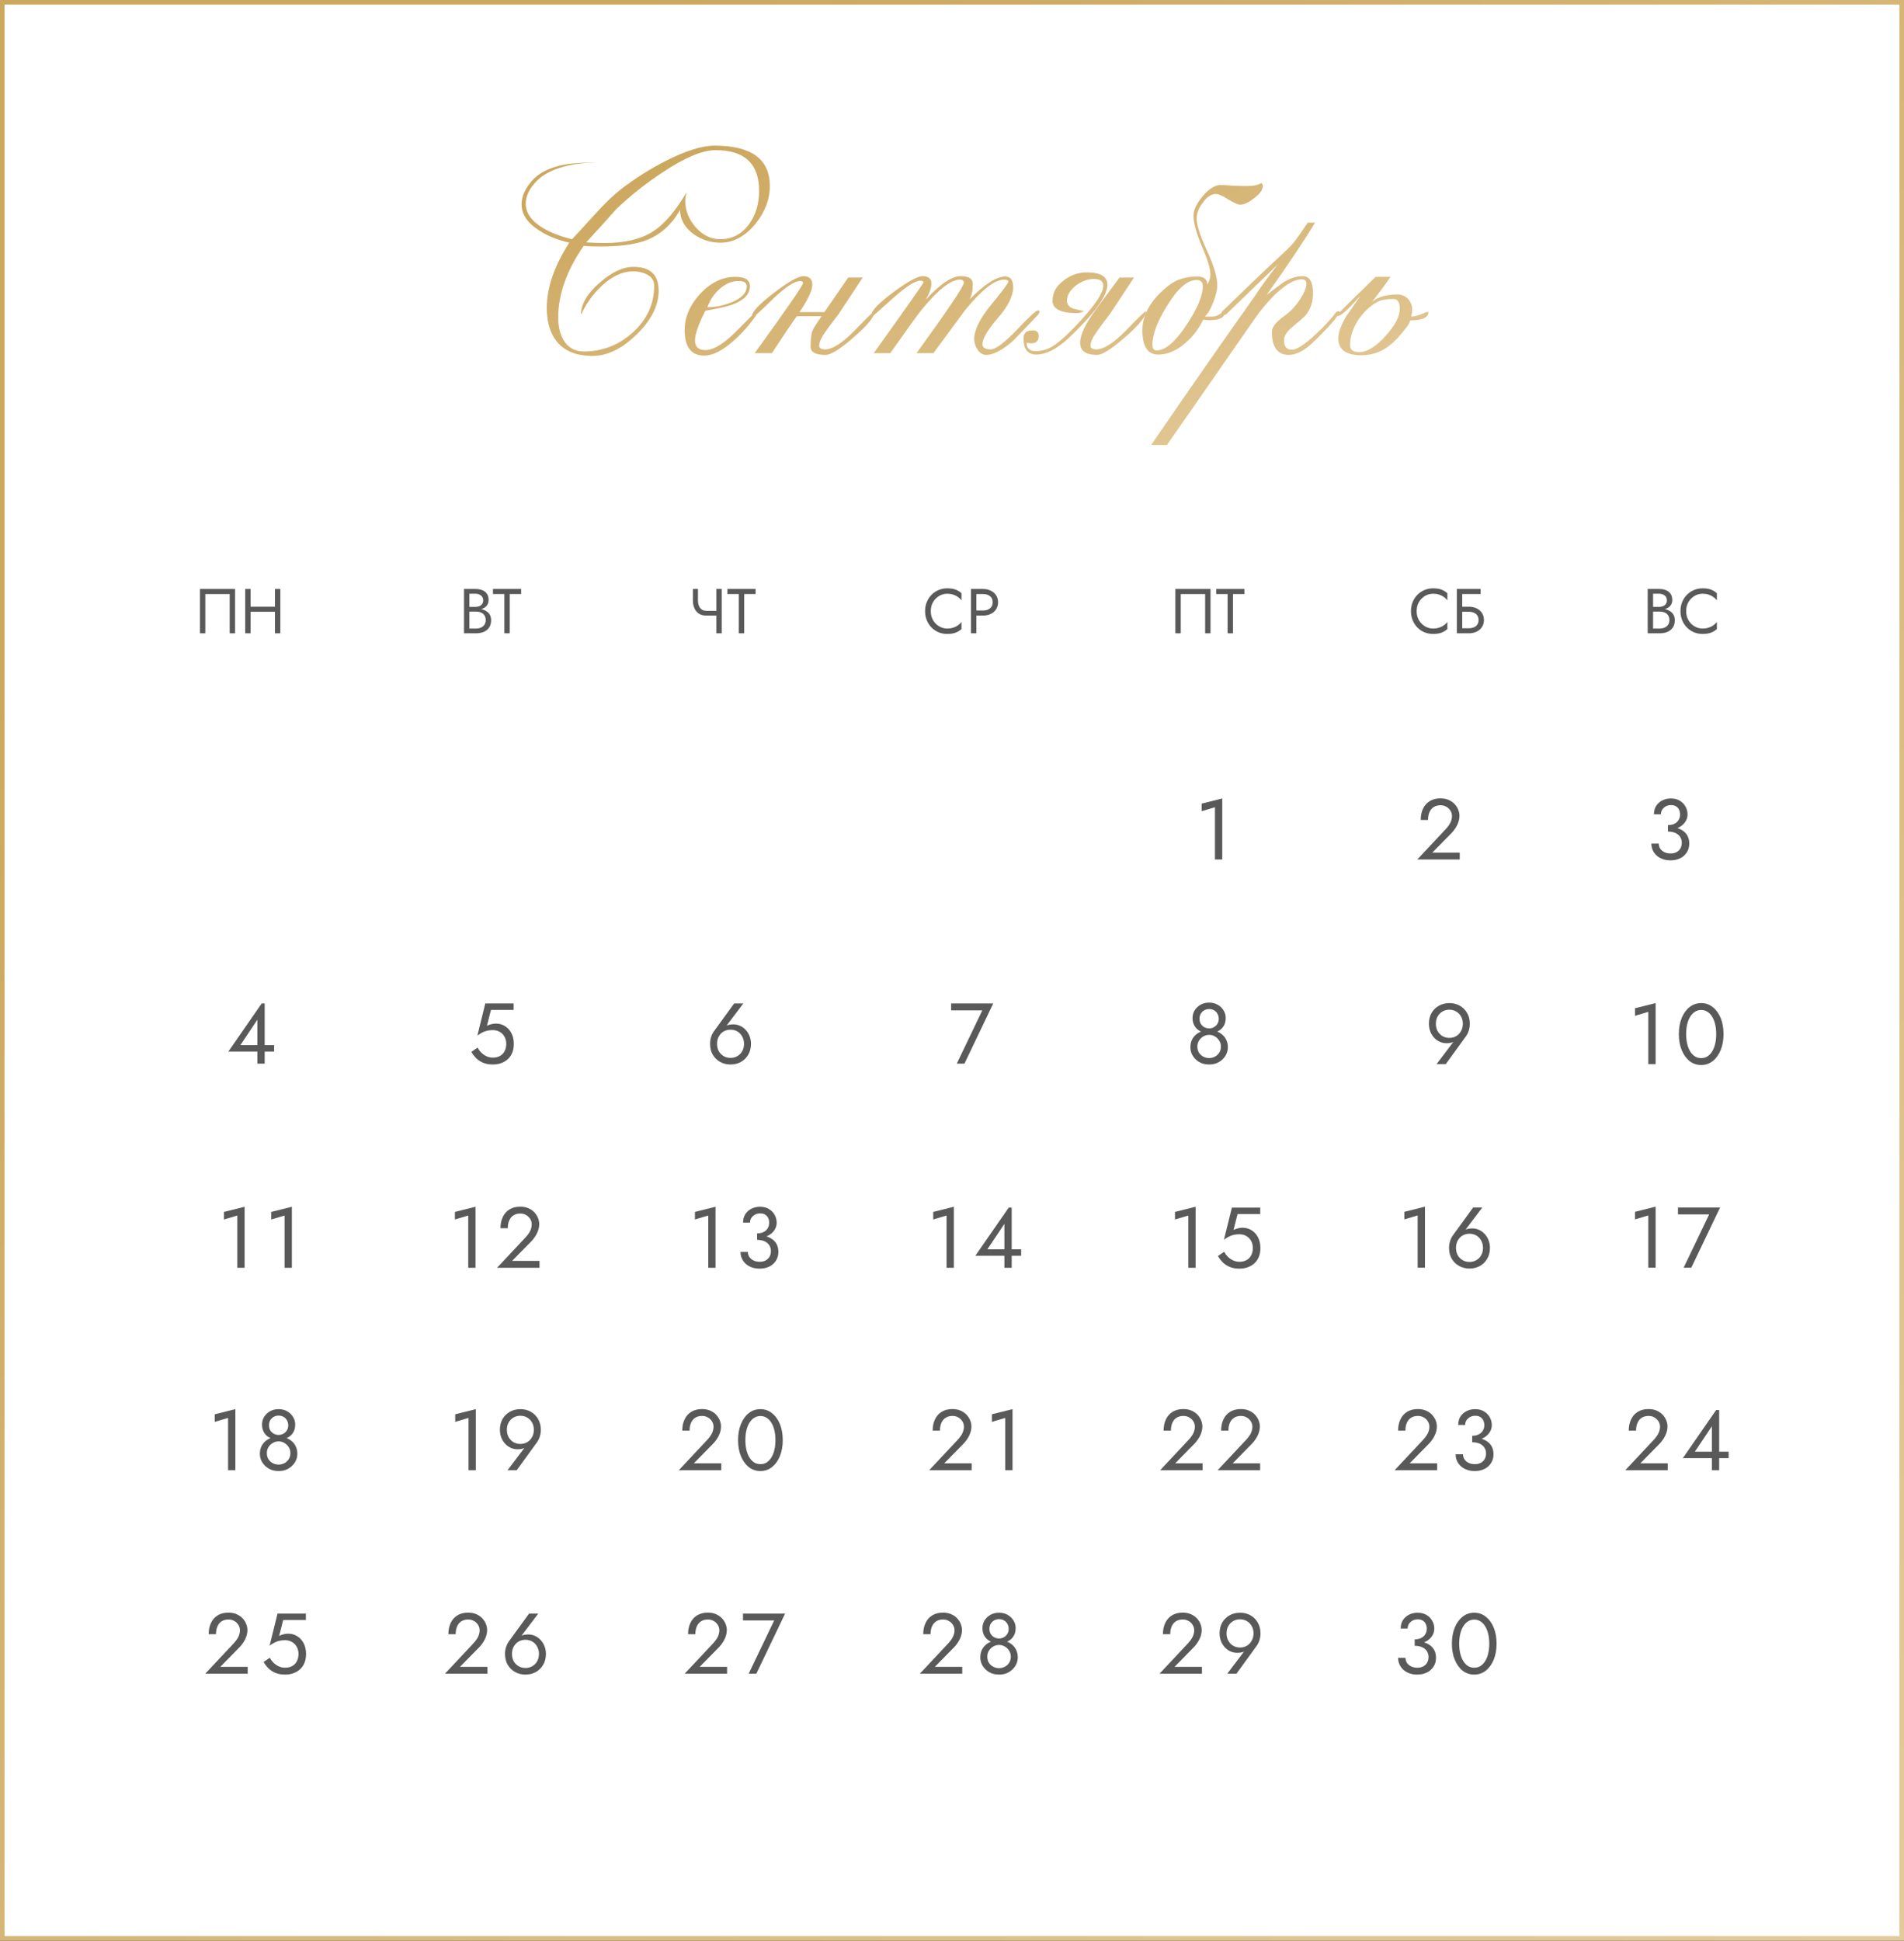 <?xml version="1.0" encoding="UTF-8"?> <svg xmlns="http://www.w3.org/2000/svg" width="421" height="429" viewBox="0 0 421 429" fill="none"><rect x="0" y="0" width="421" height="429" fill="#333333" stroke="none"/> <rect x="0.5" y="0.5" width="420" height="428" fill="white"></rect> <path d="M170.217 41.13C170.217 44.081 169.148 46.88 167.011 49.527C164.721 52.275 162.151 53.649 159.301 53.649C157.113 53.649 155.128 53.013 153.347 51.74C151.362 50.265 150.37 48.483 150.37 46.397C148.538 49.654 146.044 51.893 142.889 53.114C140.446 54.031 137.087 54.489 132.812 54.489C131.184 54.489 129.937 54.438 129.072 54.336C125.306 59.781 123.423 65.074 123.423 70.214C123.423 72.198 123.83 73.878 124.645 75.252C125.662 76.88 127.138 77.695 129.072 77.695C133.194 77.695 136.807 76.295 139.912 73.496C143.067 70.646 144.645 67.186 144.645 63.114C144.645 62.046 144.11 61.232 143.041 60.672C142.176 60.214 141.159 59.985 139.988 59.985C137.647 59.985 135.332 61.053 133.041 63.191C131.108 65.023 129.581 67.16 128.461 69.603C128.461 67.262 129.81 64.921 132.507 62.58C135.204 60.188 137.723 58.992 140.064 58.992C143.779 58.992 145.637 60.748 145.637 64.26C145.637 67.567 144.008 70.799 140.751 73.954C137.545 77.109 134.288 78.687 130.98 78.687C127.673 78.687 125.153 77.746 123.423 75.863C121.744 73.98 120.904 71.384 120.904 68.076C120.904 63.598 122.558 58.789 125.866 53.649C123.22 53.038 120.98 52.122 119.148 50.901C116.604 49.272 115.332 47.364 115.332 45.176C115.332 43.496 116.044 41.817 117.469 40.137C119.047 38.255 121.489 37.008 124.797 36.397C126.782 36.041 129.632 35.863 133.347 35.863C125.713 35.863 120.599 37.491 118.003 40.748C116.833 42.173 116.248 43.598 116.248 45.023C116.248 47.059 117.494 48.84 119.988 50.366C121.769 51.435 123.932 52.275 126.477 52.886L126.629 52.733C127.036 52.326 128.741 50.468 131.744 47.16C133.779 44.921 135.611 43.165 137.24 41.893C140.242 39.552 143.525 37.466 147.087 35.634C151.566 33.343 155.204 32.199 158.003 32.199C166.146 32.199 170.217 35.176 170.217 41.13ZM167.851 42.199C167.851 36.193 164.645 33.191 158.232 33.191C155.332 33.191 151.438 34.819 146.553 38.076C142.889 40.468 139.454 43.191 136.248 46.244C134.874 47.822 132.736 50.188 129.835 53.343L129.606 53.572C131.082 53.674 132.456 53.725 133.728 53.725C138.258 53.725 141.871 52.835 144.568 51.053C146.96 49.476 149.377 46.626 151.82 42.504C151.617 43.267 151.515 43.903 151.515 44.412C151.515 46.499 152.278 48.433 153.805 50.214C155.382 51.995 157.189 52.886 159.225 52.886C161.922 52.886 164.085 51.74 165.713 49.45C167.138 47.415 167.851 44.998 167.851 42.199ZM167.417 69.069C167.366 69.272 167.29 69.476 167.188 69.679C165.865 71.664 164.211 73.547 162.226 75.328C159.732 77.516 157.57 78.611 155.738 78.611C152.837 78.611 151.386 76.728 151.386 72.962C151.386 70.112 152.531 67.44 154.821 64.947C157.162 62.453 159.758 61.206 162.608 61.206C164.745 61.206 165.814 61.893 165.814 63.267C165.814 64.998 164.542 66.346 161.997 67.313C160.928 67.72 158.918 68.178 155.967 68.687C154.44 71.69 153.676 73.878 153.676 75.252C153.676 76.677 154.44 77.389 155.967 77.389C157.748 77.389 159.987 76.041 162.684 73.344C165.585 70.443 167.061 68.967 167.112 68.916L167.417 69.069ZM165.127 63.267C165.127 62.504 164.516 62.122 163.295 62.122C161.819 62.122 160.419 62.707 159.096 63.878C157.824 65.048 156.933 66.397 156.425 67.924C158.155 67.924 159.911 67.567 161.692 66.855C163.982 65.939 165.127 64.743 165.127 63.267ZM193.428 68.763C193.428 69.934 191.901 71.842 188.848 74.489C185.845 77.135 183.733 78.458 182.512 78.458C180.324 78.458 179.229 77.847 179.229 76.626C179.229 74.947 179.382 73.751 179.687 73.038C179.891 72.529 180.553 71.486 181.672 69.908H176.176C174.904 71.69 173.072 74.412 170.68 78.076H166.863C173.988 68.254 177.55 63.089 177.55 62.58C177.55 62.275 177.346 62.122 176.939 62.122C175.718 62.122 173.784 63.369 171.138 65.863C168.339 68.611 166.787 70.036 166.481 70.137L166.252 69.908C166.252 68.942 167.855 67.237 171.061 64.794C174.318 62.3 176.507 61.053 177.626 61.053C178.949 61.053 179.611 61.69 179.611 62.962C179.611 64.183 178.67 66.193 176.787 68.992H182.283L187.55 61.359H190.756L185.413 69.45C184.547 70.57 183.708 71.69 182.893 72.809C181.723 74.387 181.138 75.583 181.138 76.397C181.138 76.957 181.57 77.237 182.435 77.237C184.064 77.237 186.252 75.837 189 73.038C191.748 70.188 193.224 68.763 193.428 68.763ZM229.831 68.992C229.831 69.196 229.627 69.501 229.22 69.908C226.065 73.216 224.385 74.972 224.182 75.176C221.739 77.364 219.703 78.458 218.075 78.458C217.311 78.458 216.675 78.076 216.166 77.313C215.657 76.55 215.403 75.761 215.403 74.947C215.403 72.962 216.65 70.443 219.143 67.389C221.688 64.285 222.96 62.58 222.96 62.275C222.96 61.969 222.629 61.817 221.968 61.817C219.932 61.817 217.082 64.056 213.418 68.534C211.077 71.69 208.736 74.87 206.395 78.076H202.655C209.627 68.458 213.113 63.267 213.113 62.504C213.113 62.046 212.833 61.817 212.273 61.817C210.238 61.817 207.413 64.031 203.8 68.458C203.037 69.374 200.721 72.58 196.853 78.076H193.189C200.518 67.847 204.182 62.631 204.182 62.428C204.182 62.173 203.953 62.046 203.495 62.046C202.477 62.046 200.747 63.089 198.304 65.176C196.624 66.651 194.97 68.127 193.342 69.603L192.655 69.679C192.655 68.713 194.258 67.033 197.464 64.641C200.721 62.249 202.884 61.053 203.953 61.053C205.276 61.053 205.937 61.588 205.937 62.657C205.937 63.623 205.53 64.819 204.716 66.244C207.871 62.784 210.441 61.053 212.426 61.053C214.207 61.053 215.098 61.613 215.098 62.733C215.098 64.209 214.869 65.354 214.411 66.168C217.719 62.809 220.339 61.13 222.273 61.13C223.444 61.13 224.029 61.919 224.029 63.496C224.029 65.43 222.884 67.72 220.594 70.366C218.355 72.962 217.235 74.87 217.235 76.092C217.235 76.855 217.846 77.237 219.067 77.237C220.136 77.237 222.044 75.812 224.792 72.962C227.54 70.061 229.118 68.611 229.525 68.611C229.729 68.611 229.831 68.738 229.831 68.992ZM253.413 68.763C253.413 69.934 251.886 71.842 248.833 74.489C245.83 77.135 243.744 78.458 242.573 78.458C240.08 78.458 238.833 77.567 238.833 75.786C238.833 74.005 240.003 71.537 242.344 68.382C244.075 66.041 245.805 63.7 247.535 61.359H250.741L245.398 69.45C244.533 70.57 243.693 71.69 242.879 72.809C241.708 74.387 241.123 75.583 241.123 76.397C241.123 76.957 241.556 77.237 242.421 77.237C244.049 77.237 246.238 75.837 248.986 73.038C251.734 70.188 253.21 68.763 253.413 68.763ZM244.864 62.962C244.864 65.405 241.988 69.349 236.238 74.794C233.642 77.186 231.276 78.382 229.138 78.382C227.255 78.382 226.314 77.186 226.314 74.794C226.314 73.623 226.976 73.038 228.299 73.038C229.215 73.038 229.673 73.445 229.673 74.26C229.673 75.634 228.782 76.142 227.001 75.786C227.001 77.008 227.663 77.618 228.986 77.618C230.003 77.618 230.97 77.415 231.886 77.008C233.464 76.346 235.856 74.26 239.062 70.748C242.319 67.186 243.948 64.667 243.948 63.191C243.948 62.173 243.26 61.664 241.886 61.664C240.563 61.664 239.266 62.122 237.993 63.038C236.619 64.107 235.932 65.252 235.932 66.473C235.932 67.287 236.39 67.873 237.306 68.229C238.07 68.433 238.858 68.611 239.673 68.763C239.164 69.069 238.655 69.221 238.146 69.221C234.533 69.221 232.726 68.305 232.726 66.473C232.726 64.692 233.566 63.191 235.245 61.969C236.772 60.799 238.451 60.214 240.283 60.214C243.337 60.214 244.864 61.13 244.864 62.962ZM279.239 41.053C279.239 41.919 278.603 42.835 277.331 43.801C276.11 44.768 275.066 45.252 274.201 45.252C273.743 45.252 272.878 44.87 271.606 44.107C270.384 43.293 269.468 42.886 268.858 42.886C267.84 42.886 266.873 43.522 265.957 44.794C265.041 46.015 264.583 47.186 264.583 48.305C264.583 49.73 265.346 52.097 266.873 55.405C268.4 58.712 269.163 61.282 269.163 63.114C269.163 64.081 268.858 65.328 268.247 66.855C267.687 68.331 267.077 69.374 266.415 69.985H268.171C268.578 69.985 269.036 69.832 269.545 69.527C270.105 69.171 270.537 68.967 270.842 68.916C270.893 69.832 270.257 70.417 268.934 70.672C268.018 70.824 267.051 70.824 266.033 70.672C265.066 72.707 263.743 74.438 262.064 75.863C260.13 77.542 258.145 78.382 256.11 78.382C253.769 78.382 252.598 76.6 252.598 73.038C252.598 69.476 254.532 66.168 258.4 63.114C260.079 61.791 262.191 61.13 264.736 61.13C266.211 61.13 266.949 61.715 266.949 62.886C267.407 62.173 267.636 61.435 267.636 60.672C267.636 59.4 267 57.313 265.728 54.412C264.507 51.461 263.896 49.221 263.896 47.695C263.896 46.422 264.583 44.972 265.957 43.343C267.331 41.715 268.654 40.901 269.926 40.901C270.537 40.901 271.453 40.952 272.674 41.053C273.947 41.104 274.914 41.13 275.575 41.13C277.153 41.13 278.272 40.901 278.934 40.443C279.138 40.697 279.239 40.901 279.239 41.053ZM265.957 63.267C265.957 62.351 265.499 61.893 264.583 61.893C262.547 61.893 260.384 63.776 258.094 67.542C255.906 71.053 254.812 73.929 254.812 76.168C254.812 77.033 255.117 77.466 255.728 77.466C257.662 77.466 259.875 75.583 262.369 71.817C264.761 68.204 265.957 65.354 265.957 63.267ZM296.197 68.763C296.197 69.578 294.365 71.766 290.701 75.328C288.614 77.415 286.706 78.458 284.976 78.458C282.482 78.458 281.235 76.753 281.235 73.344C281.235 72.326 282.126 71.181 283.907 69.908C285.688 68.636 287.113 66.982 288.182 64.947C288.64 64.031 288.869 63.293 288.869 62.733C288.869 62.071 288.513 61.74 287.8 61.74C286.273 61.74 284.314 62.86 281.922 65.099C280.243 66.779 278.716 68.611 277.342 70.595L258.029 98.382H254.518C263.016 86.015 270.675 75.023 277.495 65.405C278.513 63.827 280.166 61.537 282.457 58.534C279.912 60.977 276.121 64.641 271.083 69.527L270.014 69.756C270.014 69.4 270.065 69.12 270.167 68.916C271.948 67.186 274.161 65.048 276.808 62.504C279.25 60.163 281.922 57.644 284.823 54.947C285.535 54.285 286.299 53.369 287.113 52.199C287.826 51.181 288.513 50.188 289.174 49.221H290.777C288.385 53.191 284.823 58.509 280.09 65.176C282.228 63.547 283.449 62.631 283.754 62.428C285.23 61.511 286.655 61.053 288.029 61.053C289.556 61.053 290.319 62.3 290.319 64.794C290.319 66.779 289.759 68.433 288.64 69.756C288.334 70.112 287.291 71.028 285.51 72.504C284.441 73.42 283.907 74.336 283.907 75.252C283.907 76.626 284.492 77.313 285.663 77.313C286.731 77.313 288.487 76.168 290.93 73.878C292.813 72.148 294.34 70.494 295.51 68.916L296.197 68.763ZM315.841 68.916C315.892 70.188 314.543 70.824 311.795 70.824C311.795 71.079 311.592 71.511 311.185 72.122C309.607 74.209 308.182 75.71 306.91 76.626C305.18 77.898 303.22 78.534 301.032 78.534C297.622 78.534 295.917 77.287 295.917 74.794C295.917 73.522 296.503 71.893 297.673 69.908C298.742 68.382 299.785 66.88 300.803 65.405C299.989 66.27 299.174 67.135 298.36 68C297.139 69.221 296.274 69.858 295.765 69.908V69.603C295.765 69.349 295.867 69.196 296.07 69.145C297.851 67.364 300.549 64.718 304.162 61.206H307.444C306.63 62.478 305.281 64.31 303.398 66.702C304.722 65.634 306.579 65.099 308.971 65.099C309.938 65.099 310.727 65.43 311.337 66.092C311.948 66.753 312.253 67.567 312.253 68.534C312.253 68.992 312.177 69.476 312.024 69.985C312.584 69.985 313.271 69.832 314.085 69.527C314.9 69.171 315.485 68.967 315.841 68.916ZM309.505 68.305C309.505 66.829 309.047 66.092 308.131 66.092C306.605 66.092 305.434 66.295 304.62 66.702C302.94 67.618 301.49 68.992 300.269 70.824C299.098 72.656 298.513 74.489 298.513 76.321C298.513 77.338 299.2 77.847 300.574 77.847C302.253 77.847 304.162 76.677 306.299 74.336C308.437 71.995 309.505 69.985 309.505 68.305Z" fill="url(#paint0_linear_4057_42699)"></path> <path d="M50.789 131.32H45.399V140H44.209V130.2H51.979V140H50.789V131.32ZM54.875 135.24V134.12H61.595V135.24H54.875ZM60.797 130.2H61.987V140H60.797V130.2ZM54.217 130.2H55.407V140H54.217V130.2Z" fill="#595959"></path> <path d="M103.538 134.82V134.162H105.12C105.446 134.162 105.74 134.106 106.002 133.994C106.263 133.882 106.468 133.719 106.618 133.504C106.767 133.289 106.842 133.028 106.842 132.72C106.842 132.253 106.678 131.894 106.352 131.642C106.025 131.381 105.614 131.25 105.12 131.25H103.79V138.95H105.26C105.68 138.95 106.048 138.875 106.366 138.726C106.692 138.577 106.944 138.362 107.122 138.082C107.308 137.802 107.402 137.461 107.402 137.06C107.402 136.761 107.35 136.495 107.248 136.262C107.145 136.029 106.996 135.833 106.8 135.674C106.613 135.515 106.389 135.399 106.128 135.324C105.866 135.24 105.577 135.198 105.26 135.198H103.538V134.54H105.26C105.736 134.54 106.174 134.591 106.576 134.694C106.977 134.797 107.327 134.955 107.626 135.17C107.934 135.375 108.172 135.641 108.34 135.968C108.508 136.295 108.592 136.682 108.592 137.13C108.592 137.774 108.442 138.311 108.144 138.74C107.854 139.16 107.458 139.477 106.954 139.692C106.459 139.897 105.894 140 105.26 140H102.6V130.2H105.12C105.708 130.2 106.216 130.289 106.646 130.466C107.084 130.643 107.425 130.914 107.668 131.278C107.91 131.633 108.032 132.09 108.032 132.65C108.032 133.107 107.91 133.499 107.668 133.826C107.425 134.153 107.084 134.4 106.646 134.568C106.216 134.736 105.708 134.82 105.12 134.82H103.538ZM109.002 131.32V130.2H115.232V131.32H112.712V140H111.522V131.32H109.002Z" fill="#595959"></path> <path d="M156.151 136.08V135.03H159.189V136.08H156.151ZM158.391 130.2H159.581V140H158.391V130.2ZM154.331 130.2V132.748C154.331 133.168 154.396 133.551 154.527 133.896C154.667 134.241 154.872 134.517 155.143 134.722C155.413 134.927 155.749 135.03 156.151 135.03V136.08C155.507 136.08 154.965 135.935 154.527 135.646C154.088 135.347 153.757 134.946 153.533 134.442C153.318 133.938 153.211 133.373 153.211 132.748V130.2H154.331ZM160.844 131.32V130.2H167.074V131.32H164.554V140H163.364V131.32H160.844Z" fill="#595959"></path> <path d="M205.808 135.1C205.808 135.856 205.976 136.523 206.312 137.102C206.658 137.681 207.106 138.133 207.656 138.46C208.207 138.787 208.804 138.95 209.448 138.95C209.915 138.95 210.34 138.889 210.722 138.768C211.114 138.647 211.469 138.479 211.786 138.264C212.104 138.04 212.374 137.783 212.598 137.494V139.062C212.188 139.426 211.74 139.697 211.254 139.874C210.769 140.051 210.167 140.14 209.448 140.14C208.767 140.14 208.128 140.019 207.53 139.776C206.942 139.524 206.424 139.174 205.976 138.726C205.528 138.269 205.178 137.732 204.926 137.116C204.674 136.5 204.548 135.828 204.548 135.1C204.548 134.372 204.674 133.7 204.926 133.084C205.178 132.468 205.528 131.936 205.976 131.488C206.424 131.031 206.942 130.681 207.53 130.438C208.128 130.186 208.767 130.06 209.448 130.06C210.167 130.06 210.769 130.149 211.254 130.326C211.74 130.503 212.188 130.774 212.598 131.138V132.706C212.374 132.417 212.104 132.165 211.786 131.95C211.469 131.726 211.114 131.553 210.722 131.432C210.34 131.311 209.915 131.25 209.448 131.25C208.804 131.25 208.207 131.413 207.656 131.74C207.106 132.067 206.658 132.519 206.312 133.098C205.976 133.667 205.808 134.335 205.808 135.1ZM214.692 130.2H215.882V140H214.692V130.2ZM215.35 131.32V130.2H217.352C217.987 130.2 218.552 130.321 219.046 130.564C219.55 130.797 219.947 131.133 220.236 131.572C220.535 132.011 220.684 132.533 220.684 133.14C220.684 133.737 220.535 134.26 220.236 134.708C219.947 135.147 219.55 135.487 219.046 135.73C218.552 135.963 217.987 136.08 217.352 136.08H215.35V134.96H217.352C217.987 134.96 218.5 134.806 218.892 134.498C219.294 134.19 219.494 133.737 219.494 133.14C219.494 132.533 219.294 132.081 218.892 131.782C218.5 131.474 217.987 131.32 217.352 131.32H215.35Z" fill="#595959"></path> <path d="M266.471 131.32H261.081V140H259.891V130.2H267.661V140H266.471V131.32ZM268.919 131.32V130.2H275.149V131.32H272.629V140H271.439V131.32H268.919Z" fill="#595959"></path> <path d="M313.242 135.1C313.242 135.856 313.41 136.523 313.746 137.102C314.092 137.681 314.54 138.133 315.09 138.46C315.641 138.787 316.238 138.95 316.882 138.95C317.349 138.95 317.774 138.889 318.156 138.768C318.548 138.647 318.903 138.479 319.22 138.264C319.538 138.04 319.808 137.783 320.032 137.494V139.062C319.622 139.426 319.174 139.697 318.688 139.874C318.203 140.051 317.601 140.14 316.882 140.14C316.201 140.14 315.562 140.019 314.964 139.776C314.376 139.524 313.858 139.174 313.41 138.726C312.962 138.269 312.612 137.732 312.36 137.116C312.108 136.5 311.982 135.828 311.982 135.1C311.982 134.372 312.108 133.7 312.36 133.084C312.612 132.468 312.962 131.936 313.41 131.488C313.858 131.031 314.376 130.681 314.964 130.438C315.562 130.186 316.201 130.06 316.882 130.06C317.601 130.06 318.203 130.149 318.688 130.326C319.174 130.503 319.622 130.774 320.032 131.138V132.706C319.808 132.417 319.538 132.165 319.22 131.95C318.903 131.726 318.548 131.553 318.156 131.432C317.774 131.311 317.349 131.25 316.882 131.25C316.238 131.25 315.641 131.413 315.09 131.74C314.54 132.067 314.092 132.519 313.746 133.098C313.41 133.667 313.242 134.335 313.242 135.1ZM322.784 135.24V134.12H324.786C325.421 134.12 325.986 134.241 326.48 134.484C326.984 134.717 327.381 135.053 327.67 135.492C327.969 135.931 328.118 136.453 328.118 137.06C328.118 137.657 327.969 138.18 327.67 138.628C327.381 139.067 326.984 139.407 326.48 139.65C325.986 139.883 325.421 140 324.786 140H322.784V138.88H324.786C325.206 138.88 325.575 138.815 325.892 138.684C326.219 138.544 326.471 138.339 326.648 138.068C326.835 137.797 326.928 137.461 326.928 137.06C326.928 136.659 326.835 136.323 326.648 136.052C326.471 135.781 326.219 135.581 325.892 135.45C325.575 135.31 325.206 135.24 324.786 135.24H322.784ZM322.126 130.2H327.376V131.32H323.316V140H322.126V130.2Z" fill="#595959"></path> <path d="M365.266 134.82V134.162H366.848C367.174 134.162 367.468 134.106 367.73 133.994C367.991 133.882 368.196 133.719 368.346 133.504C368.495 133.289 368.57 133.028 368.57 132.72C368.57 132.253 368.406 131.894 368.08 131.642C367.753 131.381 367.342 131.25 366.848 131.25H365.518V138.95H366.988C367.408 138.95 367.776 138.875 368.094 138.726C368.42 138.577 368.672 138.362 368.85 138.082C369.036 137.802 369.13 137.461 369.13 137.06C369.13 136.761 369.078 136.495 368.976 136.262C368.873 136.029 368.724 135.833 368.528 135.674C368.341 135.515 368.117 135.399 367.856 135.324C367.594 135.24 367.305 135.198 366.988 135.198H365.266V134.54H366.988C367.464 134.54 367.902 134.591 368.304 134.694C368.705 134.797 369.055 134.955 369.354 135.17C369.662 135.375 369.9 135.641 370.068 135.968C370.236 136.295 370.32 136.682 370.32 137.13C370.32 137.774 370.17 138.311 369.872 138.74C369.582 139.16 369.186 139.477 368.682 139.692C368.187 139.897 367.622 140 366.988 140H364.328V130.2H366.848C367.436 130.2 367.944 130.289 368.374 130.466C368.812 130.643 369.153 130.914 369.396 131.278C369.638 131.633 369.76 132.09 369.76 132.65C369.76 133.107 369.638 133.499 369.396 133.826C369.153 134.153 368.812 134.4 368.374 134.568C367.944 134.736 367.436 134.82 366.848 134.82H365.266ZM372.834 135.1C372.834 135.856 373.002 136.523 373.338 137.102C373.684 137.681 374.132 138.133 374.682 138.46C375.233 138.787 375.83 138.95 376.474 138.95C376.941 138.95 377.366 138.889 377.748 138.768C378.14 138.647 378.495 138.479 378.812 138.264C379.13 138.04 379.4 137.783 379.624 137.494V139.062C379.214 139.426 378.766 139.697 378.28 139.874C377.795 140.051 377.193 140.14 376.474 140.14C375.793 140.14 375.154 140.019 374.556 139.776C373.968 139.524 373.45 139.174 373.002 138.726C372.554 138.269 372.204 137.732 371.952 137.116C371.7 136.5 371.574 135.828 371.574 135.1C371.574 134.372 371.7 133.7 371.952 133.084C372.204 132.468 372.554 131.936 373.002 131.488C373.45 131.031 373.968 130.681 374.556 130.438C375.154 130.186 375.793 130.06 376.474 130.06C377.193 130.06 377.795 130.149 378.28 130.326C378.766 130.503 379.214 130.774 379.624 131.138V132.706C379.4 132.417 379.13 132.165 378.812 131.95C378.495 131.726 378.14 131.553 377.748 131.432C377.366 131.311 376.941 131.25 376.474 131.25C375.83 131.25 375.233 131.413 374.682 131.74C374.132 132.067 373.684 132.519 373.338 133.098C373.002 133.667 372.834 134.335 372.834 135.1Z" fill="#595959"></path> <path d="M368.807 183.445V182.4C369.238 182.4 369.618 182.343 369.947 182.229C370.276 182.102 370.555 181.938 370.783 181.735C371.011 181.52 371.182 181.273 371.296 180.994C371.423 180.715 371.486 180.418 371.486 180.101C371.486 179.683 371.41 179.316 371.258 178.999C371.106 178.67 370.878 178.416 370.574 178.239C370.283 178.062 369.915 177.973 369.472 177.973C368.851 177.973 368.326 178.169 367.895 178.562C367.464 178.942 367.249 179.423 367.249 180.006H365.71C365.71 179.309 365.868 178.701 366.185 178.182C366.514 177.663 366.958 177.257 367.515 176.966C368.085 176.662 368.731 176.51 369.453 176.51C370.213 176.51 370.865 176.675 371.41 177.004C371.967 177.333 372.392 177.764 372.683 178.296C372.987 178.828 373.139 179.411 373.139 180.044C373.139 180.665 372.955 181.235 372.588 181.754C372.221 182.273 371.714 182.685 371.068 182.989C370.422 183.293 369.668 183.445 368.807 183.445ZM369.377 190.19C368.731 190.19 368.148 190.095 367.629 189.905C367.11 189.715 366.666 189.455 366.299 189.126C365.932 188.784 365.647 188.391 365.444 187.948C365.241 187.492 365.14 187.004 365.14 186.485H366.774C366.774 186.903 366.882 187.277 367.097 187.606C367.325 187.935 367.635 188.195 368.028 188.385C368.421 188.575 368.87 188.67 369.377 188.67C369.884 188.67 370.321 188.575 370.688 188.385C371.068 188.182 371.359 187.904 371.562 187.549C371.765 187.194 371.866 186.776 371.866 186.295C371.866 185.89 371.784 185.535 371.619 185.231C371.467 184.914 371.252 184.655 370.973 184.452C370.694 184.237 370.371 184.078 370.004 183.977C369.637 183.876 369.238 183.825 368.807 183.825V182.78C369.453 182.78 370.055 182.85 370.612 182.989C371.182 183.128 371.682 183.35 372.113 183.654C372.556 183.945 372.898 184.325 373.139 184.794C373.392 185.263 373.519 185.826 373.519 186.485C373.519 187.232 373.335 187.885 372.968 188.442C372.613 188.999 372.126 189.43 371.505 189.734C370.884 190.038 370.175 190.19 369.377 190.19Z" fill="#595959"></path> <path d="M265.697 179.322V177.65L270.257 176.51V190H268.642V178.448L265.697 179.322Z" fill="#595959"></path> <path d="M313.38 190L319.669 183.293C319.96 182.976 320.207 182.666 320.41 182.362C320.625 182.045 320.784 181.729 320.885 181.412C320.999 181.083 321.056 180.741 321.056 180.386C321.056 180.095 320.999 179.81 320.885 179.531C320.771 179.252 320.6 178.999 320.372 178.771C320.157 178.543 319.891 178.359 319.574 178.22C319.257 178.081 318.896 178.011 318.491 178.011C317.921 178.011 317.427 178.144 317.009 178.41C316.604 178.663 316.293 179.037 316.078 179.531C315.863 180.012 315.755 180.589 315.755 181.26H314.14C314.14 180.31 314.311 179.48 314.653 178.771C314.995 178.049 315.489 177.492 316.135 177.099C316.794 176.694 317.579 176.491 318.491 176.491C319.226 176.491 319.859 176.618 320.391 176.871C320.923 177.112 321.36 177.428 321.702 177.821C322.044 178.201 322.297 178.613 322.462 179.056C322.627 179.499 322.709 179.924 322.709 180.329C322.709 181.013 322.544 181.691 322.215 182.362C321.886 183.033 321.461 183.635 320.942 184.167L316.705 188.48H322.766V190H313.38Z" fill="#595959"></path> <path d="M50.487 232.47L57.859 221.83H58.524V235.13H56.909V231.786V231.577V225.421L53.147 231.045H57.574H57.897H60.614V232.47H50.487Z" fill="#595959"></path> <path d="M113.612 230.76C113.612 231.52 113.492 232.185 113.251 232.755C113.01 233.325 112.675 233.8 112.244 234.18C111.813 234.56 111.319 234.845 110.762 235.035C110.205 235.225 109.603 235.32 108.957 235.32C108.146 235.32 107.437 235.193 106.829 234.94C106.234 234.687 105.721 234.351 105.29 233.933C104.872 233.502 104.517 233.034 104.226 232.527L105.594 231.596C105.797 231.976 106.063 232.337 106.392 232.679C106.734 233.008 107.127 233.281 107.57 233.496C108.013 233.699 108.476 233.8 108.957 233.8C109.59 233.8 110.129 233.673 110.572 233.42C111.015 233.167 111.351 232.812 111.579 232.356C111.82 231.9 111.94 231.368 111.94 230.76C111.94 230.152 111.807 229.62 111.541 229.164C111.288 228.708 110.933 228.353 110.477 228.1C110.034 227.847 109.527 227.72 108.957 227.72C108.539 227.72 108.153 227.758 107.798 227.834C107.456 227.897 107.108 228.018 106.753 228.195C106.411 228.36 106.012 228.6 105.556 228.917L107.304 221.83H113.574V223.255H108.558L107.665 226.77C107.982 226.605 108.305 226.485 108.634 226.409C108.976 226.32 109.312 226.276 109.641 226.276C110.401 226.276 111.079 226.466 111.674 226.846C112.282 227.226 112.757 227.752 113.099 228.423C113.441 229.094 113.612 229.873 113.612 230.76Z" fill="#595959"></path> <path d="M158.548 230.76C158.548 231.368 158.674 231.906 158.928 232.375C159.194 232.831 159.548 233.192 159.992 233.458C160.448 233.724 160.961 233.857 161.531 233.857C162.101 233.857 162.607 233.724 163.051 233.458C163.507 233.192 163.861 232.831 164.115 232.375C164.381 231.906 164.514 231.368 164.514 230.76C164.514 230.152 164.381 229.614 164.115 229.145C163.861 228.664 163.507 228.29 163.051 228.024C162.607 227.758 162.101 227.625 161.531 227.625C160.961 227.625 160.448 227.758 159.992 228.024C159.548 228.29 159.194 228.664 158.928 229.145C158.674 229.614 158.548 230.152 158.548 230.76ZM162.329 221.83H164.362L160.201 227.321L160.087 227.226C160.34 226.909 160.631 226.7 160.961 226.599C161.303 226.498 161.689 226.447 162.12 226.447C162.664 226.447 163.171 226.555 163.64 226.77C164.121 226.985 164.539 227.289 164.894 227.682C165.261 228.075 165.546 228.537 165.749 229.069C165.951 229.588 166.053 230.152 166.053 230.76C166.053 231.672 165.85 232.47 165.445 233.154C165.052 233.838 164.514 234.37 163.83 234.75C163.158 235.13 162.392 235.32 161.531 235.32C160.682 235.32 159.916 235.13 159.232 234.75C158.548 234.37 158.003 233.838 157.598 233.154C157.205 232.47 157.009 231.672 157.009 230.76C157.009 230.215 157.085 229.709 157.237 229.24C157.389 228.771 157.591 228.36 157.845 228.005L162.329 221.83Z" fill="#595959"></path> <path d="M210.306 223.35V221.83H219.616L213.251 235.13H211.56L217.203 223.35H210.306Z" fill="#595959"></path> <path d="M263.69 225.041C263.69 224.408 263.848 223.838 264.165 223.331C264.494 222.812 264.931 222.4 265.476 222.096C266.033 221.792 266.66 221.64 267.357 221.64C268.054 221.64 268.674 221.792 269.219 222.096C269.776 222.4 270.213 222.812 270.53 223.331C270.859 223.838 271.024 224.408 271.024 225.041C271.024 225.56 270.935 226.029 270.758 226.447C270.581 226.852 270.327 227.201 269.998 227.492C269.681 227.783 269.295 228.005 268.839 228.157C268.396 228.309 267.902 228.385 267.357 228.385C266.812 228.385 266.312 228.309 265.856 228.157C265.413 228.005 265.026 227.783 264.697 227.492C264.38 227.201 264.133 226.852 263.956 226.447C263.779 226.029 263.69 225.56 263.69 225.041ZM265.229 225.231C265.229 225.649 265.324 226.016 265.514 226.333C265.717 226.65 265.976 226.897 266.293 227.074C266.622 227.251 266.977 227.34 267.357 227.34C267.737 227.34 268.085 227.251 268.402 227.074C268.731 226.897 268.991 226.65 269.181 226.333C269.384 226.016 269.485 225.649 269.485 225.231C269.485 224.813 269.39 224.439 269.2 224.11C269.023 223.781 268.776 223.527 268.459 223.35C268.142 223.16 267.775 223.065 267.357 223.065C266.952 223.065 266.584 223.16 266.255 223.35C265.938 223.527 265.685 223.781 265.495 224.11C265.318 224.439 265.229 224.813 265.229 225.231ZM263.215 231.52C263.215 230.912 263.323 230.374 263.538 229.905C263.766 229.424 264.07 229.025 264.45 228.708C264.843 228.379 265.286 228.132 265.78 227.967C266.287 227.802 266.812 227.72 267.357 227.72C267.902 227.72 268.421 227.802 268.915 227.967C269.422 228.132 269.865 228.379 270.245 228.708C270.638 229.025 270.942 229.424 271.157 229.905C271.385 230.374 271.499 230.912 271.499 231.52C271.499 232.039 271.391 232.527 271.176 232.983C270.973 233.439 270.682 233.844 270.302 234.199C269.935 234.554 269.498 234.832 268.991 235.035C268.497 235.225 267.952 235.32 267.357 235.32C266.762 235.32 266.211 235.225 265.704 235.035C265.21 234.832 264.773 234.554 264.393 234.199C264.026 233.844 263.734 233.439 263.519 232.983C263.316 232.527 263.215 232.039 263.215 231.52ZM264.754 231.33C264.754 231.875 264.874 232.337 265.115 232.717C265.368 233.097 265.691 233.388 266.084 233.591C266.489 233.794 266.914 233.895 267.357 233.895C267.8 233.895 268.218 233.794 268.611 233.591C269.016 233.388 269.339 233.097 269.58 232.717C269.833 232.337 269.96 231.875 269.96 231.33C269.96 230.849 269.833 230.418 269.58 230.038C269.339 229.645 269.016 229.335 268.611 229.107C268.218 228.879 267.8 228.765 267.357 228.765C266.914 228.765 266.489 228.879 266.084 229.107C265.691 229.335 265.368 229.645 265.115 230.038C264.874 230.418 264.754 230.849 264.754 231.33Z" fill="#595959"></path> <path d="M323.455 226.308C323.455 225.7 323.322 225.168 323.056 224.712C322.803 224.244 322.448 223.876 321.992 223.61C321.549 223.344 321.042 223.211 320.472 223.211C319.902 223.211 319.389 223.344 318.933 223.61C318.49 223.876 318.135 224.244 317.869 224.712C317.616 225.168 317.489 225.7 317.489 226.308C317.489 226.916 317.616 227.455 317.869 227.923C318.135 228.392 318.49 228.766 318.933 229.044C319.389 229.31 319.902 229.443 320.472 229.443C321.042 229.443 321.549 229.31 321.992 229.044C322.448 228.766 322.803 228.392 323.056 227.923C323.322 227.455 323.455 226.916 323.455 226.308ZM319.674 235.238H317.641L321.802 229.747L321.916 229.842C321.663 230.159 321.365 230.368 321.023 230.469C320.694 230.571 320.314 230.621 319.883 230.621C319.338 230.621 318.825 230.514 318.344 230.298C317.875 230.083 317.457 229.779 317.09 229.386C316.735 228.994 316.457 228.538 316.254 228.018C316.051 227.486 315.95 226.916 315.95 226.308C315.95 225.396 316.146 224.598 316.539 223.914C316.944 223.23 317.489 222.698 318.173 222.318C318.857 221.938 319.623 221.748 320.472 221.748C321.333 221.748 322.1 221.938 322.771 222.318C323.455 222.698 323.993 223.23 324.386 223.914C324.791 224.598 324.994 225.396 324.994 226.308C324.994 226.853 324.918 227.36 324.766 227.828C324.614 228.297 324.411 228.709 324.158 229.063L319.674 235.238Z" fill="#595959"></path> <path d="M361.52 224.56V222.888L366.08 221.748V235.238H364.465V223.686L361.52 224.56ZM372.829 228.588C372.829 229.361 372.905 230.077 373.057 230.735C373.209 231.381 373.43 231.945 373.722 232.426C374.013 232.895 374.361 233.262 374.767 233.528C375.185 233.782 375.647 233.908 376.154 233.908C376.673 233.908 377.135 233.782 377.541 233.528C377.946 233.262 378.294 232.895 378.586 232.426C378.877 231.945 379.099 231.381 379.251 230.735C379.403 230.077 379.479 229.361 379.479 228.588C379.479 227.816 379.403 227.106 379.251 226.46C379.099 225.802 378.877 225.238 378.586 224.769C378.294 224.288 377.946 223.921 377.541 223.667C377.135 223.401 376.673 223.268 376.154 223.268C375.647 223.268 375.185 223.401 374.767 223.667C374.361 223.921 374.013 224.288 373.722 224.769C373.43 225.238 373.209 225.802 373.057 226.46C372.905 227.106 372.829 227.816 372.829 228.588ZM371.214 228.588C371.214 227.258 371.423 226.08 371.841 225.054C372.259 224.028 372.835 223.224 373.57 222.641C374.317 222.046 375.178 221.748 376.154 221.748C377.129 221.748 377.984 222.046 378.719 222.641C379.466 223.224 380.049 224.028 380.467 225.054C380.885 226.08 381.094 227.258 381.094 228.588C381.094 229.918 380.885 231.096 380.467 232.122C380.049 233.148 379.466 233.959 378.719 234.554C377.984 235.137 377.129 235.428 376.154 235.428C375.178 235.428 374.317 235.137 373.57 234.554C372.835 233.959 372.259 233.148 371.841 232.122C371.423 231.096 371.214 229.918 371.214 228.588Z" fill="#595959"></path> <path d="M49.524 269.582V267.91L54.084 266.77V280.26H52.469V268.708L49.524 269.582ZM59.978 269.582V267.91L64.538 266.77V280.26H62.923V268.708L59.978 269.582Z" fill="#595959"></path> <path d="M100.589 269.582V267.91L105.149 266.77V280.26H103.534V268.708L100.589 269.582ZM109.903 280.26L116.192 273.553C116.483 273.236 116.73 272.926 116.933 272.622C117.148 272.305 117.306 271.988 117.408 271.672C117.522 271.342 117.579 271 117.579 270.646C117.579 270.354 117.522 270.069 117.408 269.791C117.294 269.512 117.123 269.259 116.895 269.031C116.679 268.803 116.413 268.619 116.097 268.48C115.78 268.34 115.419 268.271 115.014 268.271C114.444 268.271 113.95 268.404 113.532 268.67C113.126 268.923 112.816 269.297 112.601 269.791C112.385 270.272 112.278 270.848 112.278 271.52H110.663C110.663 270.57 110.834 269.74 111.176 269.031C111.518 268.309 112.012 267.751 112.658 267.359C113.316 266.953 114.102 266.751 115.014 266.751C115.748 266.751 116.382 266.877 116.914 267.131C117.446 267.371 117.883 267.688 118.225 268.081C118.567 268.461 118.82 268.872 118.985 269.316C119.149 269.759 119.232 270.183 119.232 270.589C119.232 271.273 119.067 271.95 118.738 272.622C118.408 273.293 117.984 273.895 117.465 274.427L113.228 278.74H119.289V280.26H109.903Z" fill="#595959"></path> <path d="M153.66 269.582V267.91L158.22 266.77V280.26H156.605V268.708L153.66 269.582ZM167.401 273.705V272.66C167.832 272.66 168.212 272.603 168.541 272.489C168.87 272.362 169.149 272.197 169.377 271.995C169.605 271.779 169.776 271.532 169.89 271.254C170.017 270.975 170.08 270.677 170.08 270.361C170.08 269.943 170.004 269.575 169.852 269.259C169.7 268.929 169.472 268.676 169.168 268.499C168.877 268.321 168.509 268.233 168.066 268.233C167.445 268.233 166.92 268.429 166.489 268.822C166.058 269.202 165.843 269.683 165.843 270.266H164.304C164.304 269.569 164.462 268.961 164.779 268.442C165.108 267.922 165.552 267.517 166.109 267.226C166.679 266.922 167.325 266.77 168.047 266.77C168.807 266.77 169.459 266.934 170.004 267.264C170.561 267.593 170.986 268.024 171.277 268.556C171.581 269.088 171.733 269.67 171.733 270.304C171.733 270.924 171.549 271.494 171.182 272.014C170.815 272.533 170.308 272.945 169.662 273.249C169.016 273.553 168.262 273.705 167.401 273.705ZM167.971 280.45C167.325 280.45 166.742 280.355 166.223 280.165C165.704 279.975 165.26 279.715 164.893 279.386C164.526 279.044 164.241 278.651 164.038 278.208C163.835 277.752 163.734 277.264 163.734 276.745H165.368C165.368 277.163 165.476 277.536 165.691 277.866C165.919 278.195 166.229 278.455 166.622 278.645C167.015 278.835 167.464 278.93 167.971 278.93C168.478 278.93 168.915 278.835 169.282 278.645C169.662 278.442 169.953 278.163 170.156 277.809C170.359 277.454 170.46 277.036 170.46 276.555C170.46 276.149 170.378 275.795 170.213 275.491C170.061 275.174 169.846 274.914 169.567 274.712C169.288 274.496 168.965 274.338 168.598 274.237C168.231 274.135 167.832 274.085 167.401 274.085V273.04C168.047 273.04 168.649 273.109 169.206 273.249C169.776 273.388 170.276 273.61 170.707 273.914C171.15 274.205 171.492 274.585 171.733 275.054C171.986 275.522 172.113 276.086 172.113 276.745C172.113 277.492 171.929 278.144 171.562 278.702C171.207 279.259 170.72 279.69 170.099 279.994C169.478 280.298 168.769 280.45 167.971 280.45Z" fill="#595959"></path> <path d="M206.35 269.582V267.91L210.91 266.77V280.26H209.295V268.708L206.35 269.582ZM215.663 277.6L223.035 266.96H223.7V280.26H222.085V276.916V276.707V270.551L218.323 276.175H222.75H223.073H225.79V277.6H215.663Z" fill="#595959"></path> <path d="M259.804 269.582V267.91L264.364 266.77V280.26H262.749V268.708L259.804 269.582ZM278.693 275.89C278.693 276.65 278.573 277.315 278.332 277.885C278.092 278.455 277.756 278.93 277.325 279.31C276.895 279.69 276.401 279.975 275.843 280.165C275.286 280.355 274.684 280.45 274.038 280.45C273.228 280.45 272.518 280.323 271.91 280.07C271.315 279.816 270.802 279.481 270.371 279.063C269.953 278.632 269.599 278.163 269.307 277.657L270.675 276.726C270.878 277.106 271.144 277.467 271.473 277.809C271.815 278.138 272.208 278.41 272.651 278.626C273.095 278.828 273.557 278.93 274.038 278.93C274.672 278.93 275.21 278.803 275.653 278.55C276.097 278.296 276.432 277.942 276.66 277.486C276.901 277.03 277.021 276.498 277.021 275.89C277.021 275.282 276.888 274.75 276.622 274.294C276.369 273.838 276.014 273.483 275.558 273.23C275.115 272.976 274.608 272.85 274.038 272.85C273.62 272.85 273.234 272.888 272.879 272.964C272.537 273.027 272.189 273.147 271.834 273.325C271.492 273.489 271.093 273.73 270.637 274.047L272.385 266.96H278.655V268.385H273.639L272.746 271.9C273.063 271.735 273.386 271.615 273.715 271.539C274.057 271.45 274.393 271.406 274.722 271.406C275.482 271.406 276.16 271.596 276.755 271.976C277.363 272.356 277.838 272.881 278.18 273.553C278.522 274.224 278.693 275.003 278.693 275.89Z" fill="#595959"></path> <path d="M310.52 269.56V267.888L315.08 266.748V280.238H313.465V268.686L310.52 269.56ZM321.943 275.868C321.943 276.476 322.069 277.015 322.323 277.483C322.589 277.939 322.943 278.3 323.387 278.566C323.843 278.832 324.356 278.965 324.926 278.965C325.496 278.965 326.002 278.832 326.446 278.566C326.902 278.3 327.256 277.939 327.51 277.483C327.776 277.015 327.909 276.476 327.909 275.868C327.909 275.26 327.776 274.722 327.51 274.253C327.256 273.772 326.902 273.398 326.446 273.132C326.002 272.866 325.496 272.733 324.926 272.733C324.356 272.733 323.843 272.866 323.387 273.132C322.943 273.398 322.589 273.772 322.323 274.253C322.069 274.722 321.943 275.26 321.943 275.868ZM325.724 266.938H327.757L323.596 272.429L323.482 272.334C323.735 272.018 324.026 271.809 324.356 271.707C324.698 271.606 325.084 271.555 325.515 271.555C326.059 271.555 326.566 271.663 327.035 271.878C327.516 272.094 327.934 272.398 328.289 272.79C328.656 273.183 328.941 273.645 329.144 274.177C329.346 274.697 329.448 275.26 329.448 275.868C329.448 276.78 329.245 277.578 328.84 278.262C328.447 278.946 327.909 279.478 327.225 279.858C326.553 280.238 325.787 280.428 324.926 280.428C324.077 280.428 323.311 280.238 322.627 279.858C321.943 279.478 321.398 278.946 320.993 278.262C320.6 277.578 320.404 276.78 320.404 275.868C320.404 275.324 320.48 274.817 320.632 274.348C320.784 273.88 320.986 273.468 321.24 273.113L325.724 266.938Z" fill="#595959"></path> <path d="M361.52 269.56V267.888L366.08 266.748V280.238H364.465V268.686L361.52 269.56ZM371.024 268.458V266.938H380.334L373.969 280.238H372.278L377.921 268.458H371.024Z" fill="#595959"></path> <path d="M47.485 314.322V312.65L52.045 311.51V325H50.43V313.448L47.485 314.322ZM57.939 314.911C57.939 314.278 58.097 313.708 58.414 313.201C58.743 312.682 59.18 312.27 59.725 311.966C60.282 311.662 60.909 311.51 61.606 311.51C62.303 311.51 62.923 311.662 63.468 311.966C64.025 312.27 64.462 312.682 64.779 313.201C65.108 313.708 65.273 314.278 65.273 314.911C65.273 315.43 65.184 315.899 65.007 316.317C64.83 316.722 64.576 317.071 64.247 317.362C63.93 317.653 63.544 317.875 63.088 318.027C62.645 318.179 62.151 318.255 61.606 318.255C61.061 318.255 60.561 318.179 60.105 318.027C59.662 317.875 59.275 317.653 58.946 317.362C58.629 317.071 58.382 316.722 58.205 316.317C58.028 315.899 57.939 315.43 57.939 314.911ZM59.478 315.101C59.478 315.519 59.573 315.886 59.763 316.203C59.966 316.52 60.225 316.767 60.542 316.944C60.871 317.121 61.226 317.21 61.606 317.21C61.986 317.21 62.334 317.121 62.651 316.944C62.98 316.767 63.24 316.52 63.43 316.203C63.633 315.886 63.734 315.519 63.734 315.101C63.734 314.683 63.639 314.309 63.449 313.98C63.272 313.651 63.025 313.397 62.708 313.22C62.391 313.03 62.024 312.935 61.606 312.935C61.201 312.935 60.833 313.03 60.504 313.22C60.187 313.397 59.934 313.651 59.744 313.98C59.567 314.309 59.478 314.683 59.478 315.101ZM57.464 321.39C57.464 320.782 57.572 320.244 57.787 319.775C58.015 319.294 58.319 318.895 58.699 318.578C59.092 318.249 59.535 318.002 60.029 317.837C60.536 317.672 61.061 317.59 61.606 317.59C62.151 317.59 62.67 317.672 63.164 317.837C63.671 318.002 64.114 318.249 64.494 318.578C64.887 318.895 65.191 319.294 65.406 319.775C65.634 320.244 65.748 320.782 65.748 321.39C65.748 321.909 65.64 322.397 65.425 322.853C65.222 323.309 64.931 323.714 64.551 324.069C64.184 324.424 63.747 324.702 63.24 324.905C62.746 325.095 62.201 325.19 61.606 325.19C61.011 325.19 60.46 325.095 59.953 324.905C59.459 324.702 59.022 324.424 58.642 324.069C58.275 323.714 57.983 323.309 57.768 322.853C57.565 322.397 57.464 321.909 57.464 321.39ZM59.003 321.2C59.003 321.745 59.123 322.207 59.364 322.587C59.617 322.967 59.94 323.258 60.333 323.461C60.738 323.664 61.163 323.765 61.606 323.765C62.049 323.765 62.467 323.664 62.86 323.461C63.265 323.258 63.588 322.967 63.829 322.587C64.082 322.207 64.209 321.745 64.209 321.2C64.209 320.719 64.082 320.288 63.829 319.908C63.588 319.515 63.265 319.205 62.86 318.977C62.467 318.749 62.049 318.635 61.606 318.635C61.163 318.635 60.738 318.749 60.333 318.977C59.94 319.205 59.617 319.515 59.364 319.908C59.123 320.288 59.003 320.719 59.003 321.2Z" fill="#595959"></path> <path d="M100.653 314.322V312.65L105.213 311.51V325H103.598V313.448L100.653 314.322ZM118.042 316.07C118.042 315.462 117.909 314.93 117.643 314.474C117.389 314.005 117.035 313.638 116.579 313.372C116.135 313.106 115.629 312.973 115.059 312.973C114.489 312.973 113.976 313.106 113.52 313.372C113.076 313.638 112.722 314.005 112.456 314.474C112.202 314.93 112.076 315.462 112.076 316.07C112.076 316.678 112.202 317.216 112.456 317.685C112.722 318.154 113.076 318.527 113.52 318.806C113.976 319.072 114.489 319.205 115.059 319.205C115.629 319.205 116.135 319.072 116.579 318.806C117.035 318.527 117.389 318.154 117.643 317.685C117.909 317.216 118.042 316.678 118.042 316.07ZM114.261 325H112.228L116.389 319.509L116.503 319.604C116.249 319.921 115.952 320.13 115.61 320.231C115.28 320.332 114.9 320.383 114.47 320.383C113.925 320.383 113.412 320.275 112.931 320.06C112.462 319.845 112.044 319.541 111.677 319.148C111.322 318.755 111.043 318.299 110.841 317.78C110.638 317.248 110.537 316.678 110.537 316.07C110.537 315.158 110.733 314.36 111.126 313.676C111.531 312.992 112.076 312.46 112.76 312.08C113.444 311.7 114.21 311.51 115.059 311.51C115.92 311.51 116.686 311.7 117.358 312.08C118.042 312.46 118.58 312.992 118.973 313.676C119.378 314.36 119.581 315.158 119.581 316.07C119.581 316.615 119.505 317.121 119.353 317.59C119.201 318.059 118.998 318.47 118.745 318.825L114.261 325Z" fill="#595959"></path> <path d="M150.099 325L156.388 318.293C156.68 317.976 156.927 317.666 157.129 317.362C157.345 317.045 157.503 316.729 157.604 316.412C157.718 316.083 157.775 315.741 157.775 315.386C157.775 315.095 157.718 314.81 157.604 314.531C157.49 314.252 157.319 313.999 157.091 313.771C156.876 313.543 156.61 313.359 156.293 313.22C155.977 313.081 155.616 313.011 155.21 313.011C154.64 313.011 154.146 313.144 153.728 313.41C153.323 313.663 153.013 314.037 152.797 314.531C152.582 315.012 152.474 315.589 152.474 316.26H150.859C150.859 315.31 151.03 314.48 151.372 313.771C151.714 313.049 152.208 312.492 152.854 312.099C153.513 311.694 154.298 311.491 155.21 311.491C155.945 311.491 156.578 311.618 157.11 311.871C157.642 312.112 158.079 312.428 158.421 312.821C158.763 313.201 159.017 313.613 159.181 314.056C159.346 314.499 159.428 314.924 159.428 315.329C159.428 316.013 159.264 316.691 158.934 317.362C158.605 318.033 158.181 318.635 157.661 319.167L153.424 323.48H159.485V325H150.099ZM164.812 318.35C164.812 319.123 164.888 319.838 165.04 320.497C165.192 321.143 165.413 321.707 165.705 322.188C165.996 322.657 166.344 323.024 166.75 323.29C167.168 323.543 167.63 323.67 168.137 323.67C168.656 323.67 169.118 323.543 169.524 323.29C169.929 323.024 170.277 322.657 170.569 322.188C170.86 321.707 171.082 321.143 171.234 320.497C171.386 319.838 171.462 319.123 171.462 318.35C171.462 317.577 171.386 316.868 171.234 316.222C171.082 315.563 170.86 315 170.569 314.531C170.277 314.05 169.929 313.682 169.524 313.429C169.118 313.163 168.656 313.03 168.137 313.03C167.63 313.03 167.168 313.163 166.75 313.429C166.344 313.682 165.996 314.05 165.705 314.531C165.413 315 165.192 315.563 165.04 316.222C164.888 316.868 164.812 317.577 164.812 318.35ZM163.197 318.35C163.197 317.02 163.406 315.842 163.824 314.816C164.242 313.79 164.818 312.986 165.553 312.403C166.3 311.808 167.161 311.51 168.137 311.51C169.112 311.51 169.967 311.808 170.702 312.403C171.449 312.986 172.032 313.79 172.45 314.816C172.868 315.842 173.077 317.02 173.077 318.35C173.077 319.68 172.868 320.858 172.45 321.884C172.032 322.91 171.449 323.721 170.702 324.316C169.967 324.899 169.112 325.19 168.137 325.19C167.161 325.19 166.3 324.899 165.553 324.316C164.818 323.721 164.242 322.91 163.824 321.884C163.406 320.858 163.197 319.68 163.197 318.35Z" fill="#595959"></path> <path d="M205.464 325L211.753 318.293C212.044 317.976 212.291 317.666 212.494 317.362C212.709 317.045 212.868 316.729 212.969 316.412C213.083 316.083 213.14 315.741 213.14 315.386C213.14 315.095 213.083 314.81 212.969 314.531C212.855 314.252 212.684 313.999 212.456 313.771C212.241 313.543 211.975 313.359 211.658 313.22C211.341 313.081 210.98 313.011 210.575 313.011C210.005 313.011 209.511 313.144 209.093 313.41C208.688 313.663 208.377 314.037 208.162 314.531C207.947 315.012 207.839 315.589 207.839 316.26H206.224C206.224 315.31 206.395 314.48 206.737 313.771C207.079 313.049 207.573 312.492 208.219 312.099C208.878 311.694 209.663 311.491 210.575 311.491C211.31 311.491 211.943 311.618 212.475 311.871C213.007 312.112 213.444 312.428 213.786 312.821C214.128 313.201 214.381 313.613 214.546 314.056C214.711 314.499 214.793 314.924 214.793 315.329C214.793 316.013 214.628 316.691 214.299 317.362C213.97 318.033 213.545 318.635 213.026 319.167L208.789 323.48H214.85V325H205.464ZM219.321 314.322V312.65L223.881 311.51V325H222.266V313.448L219.321 314.322Z" fill="#595959"></path> <path d="M256.529 325L262.818 318.293C263.109 317.976 263.356 317.666 263.559 317.362C263.774 317.045 263.932 316.729 264.034 316.412C264.148 316.083 264.205 315.741 264.205 315.386C264.205 315.095 264.148 314.81 264.034 314.531C263.92 314.252 263.749 313.999 263.521 313.771C263.305 313.543 263.039 313.359 262.723 313.22C262.406 313.081 262.045 313.011 261.64 313.011C261.07 313.011 260.576 313.144 260.158 313.41C259.752 313.663 259.442 314.037 259.227 314.531C259.011 315.012 258.904 315.589 258.904 316.26H257.289C257.289 315.31 257.46 314.48 257.802 313.771C258.144 313.049 258.638 312.492 259.284 312.099C259.942 311.694 260.728 311.491 261.64 311.491C262.374 311.491 263.008 311.618 263.54 311.871C264.072 312.112 264.509 312.428 264.851 312.821C265.193 313.201 265.446 313.613 265.611 314.056C265.775 314.499 265.858 314.924 265.858 315.329C265.858 316.013 265.693 316.691 265.364 317.362C265.034 318.033 264.61 318.635 264.091 319.167L259.854 323.48H265.915V325H256.529ZM269.246 325L275.535 318.293C275.827 317.976 276.074 317.666 276.276 317.362C276.492 317.045 276.65 316.729 276.751 316.412C276.865 316.083 276.922 315.741 276.922 315.386C276.922 315.095 276.865 314.81 276.751 314.531C276.637 314.252 276.466 313.999 276.238 313.771C276.023 313.543 275.757 313.359 275.44 313.22C275.124 313.081 274.763 313.011 274.357 313.011C273.787 313.011 273.293 313.144 272.875 313.41C272.47 313.663 272.16 314.037 271.944 314.531C271.729 315.012 271.621 315.589 271.621 316.26H270.006C270.006 315.31 270.177 314.48 270.519 313.771C270.861 313.049 271.355 312.492 272.001 312.099C272.66 311.694 273.445 311.491 274.357 311.491C275.092 311.491 275.725 311.618 276.257 311.871C276.789 312.112 277.226 312.428 277.568 312.821C277.91 313.201 278.164 313.613 278.328 314.056C278.493 314.499 278.575 314.924 278.575 315.329C278.575 316.013 278.411 316.691 278.081 317.362C277.752 318.033 277.328 318.635 276.808 319.167L272.571 323.48H278.632V325H269.246Z" fill="#595959"></path> <path d="M308.38 325L314.669 318.293C314.96 317.976 315.207 317.666 315.41 317.362C315.625 317.045 315.784 316.729 315.885 316.412C315.999 316.083 316.056 315.741 316.056 315.386C316.056 315.095 315.999 314.81 315.885 314.531C315.771 314.252 315.6 313.999 315.372 313.771C315.157 313.543 314.891 313.359 314.574 313.22C314.257 313.081 313.896 313.011 313.491 313.011C312.921 313.011 312.427 313.144 312.009 313.41C311.604 313.663 311.293 314.037 311.078 314.531C310.863 315.012 310.755 315.589 310.755 316.26H309.14C309.14 315.31 309.311 314.48 309.653 313.771C309.995 313.049 310.489 312.492 311.135 312.099C311.794 311.694 312.579 311.491 313.491 311.491C314.226 311.491 314.859 311.618 315.391 311.871C315.923 312.112 316.36 312.428 316.702 312.821C317.044 313.201 317.297 313.613 317.462 314.056C317.627 314.499 317.709 314.924 317.709 315.329C317.709 316.013 317.544 316.691 317.215 317.362C316.886 318.033 316.461 318.635 315.942 319.167L311.705 323.48H317.766V325H308.38ZM325.524 318.445V317.4C325.955 317.4 326.335 317.343 326.664 317.229C326.994 317.102 327.272 316.938 327.5 316.735C327.728 316.52 327.899 316.273 328.013 315.994C328.14 315.715 328.203 315.418 328.203 315.101C328.203 314.683 328.127 314.316 327.975 313.999C327.823 313.67 327.595 313.416 327.291 313.239C327 313.062 326.633 312.973 326.189 312.973C325.569 312.973 325.043 313.169 324.612 313.562C324.182 313.942 323.966 314.423 323.966 315.006H322.427C322.427 314.309 322.586 313.701 322.902 313.182C323.232 312.663 323.675 312.257 324.232 311.966C324.802 311.662 325.448 311.51 326.17 311.51C326.93 311.51 327.583 311.675 328.127 312.004C328.685 312.333 329.109 312.764 329.4 313.296C329.704 313.828 329.856 314.411 329.856 315.044C329.856 315.665 329.673 316.235 329.305 316.754C328.938 317.273 328.431 317.685 327.785 317.989C327.139 318.293 326.386 318.445 325.524 318.445ZM326.094 325.19C325.448 325.19 324.866 325.095 324.346 324.905C323.827 324.715 323.384 324.455 323.016 324.126C322.649 323.784 322.364 323.391 322.161 322.948C321.959 322.492 321.857 322.004 321.857 321.485H323.491C323.491 321.903 323.599 322.277 323.814 322.606C324.042 322.935 324.353 323.195 324.745 323.385C325.138 323.575 325.588 323.67 326.094 323.67C326.601 323.67 327.038 323.575 327.405 323.385C327.785 323.182 328.077 322.904 328.279 322.549C328.482 322.194 328.583 321.776 328.583 321.295C328.583 320.89 328.501 320.535 328.336 320.231C328.184 319.914 327.969 319.655 327.69 319.452C327.412 319.237 327.089 319.078 326.721 318.977C326.354 318.876 325.955 318.825 325.524 318.825V317.78C326.17 317.78 326.772 317.85 327.329 317.989C327.899 318.128 328.4 318.35 328.83 318.654C329.274 318.945 329.616 319.325 329.856 319.794C330.11 320.263 330.236 320.826 330.236 321.485C330.236 322.232 330.053 322.885 329.685 323.442C329.331 323.999 328.843 324.43 328.222 324.734C327.602 325.038 326.892 325.19 326.094 325.19Z" fill="#595959"></path> <path d="M359.38 325L365.669 318.293C365.96 317.976 366.207 317.666 366.41 317.362C366.625 317.045 366.784 316.729 366.885 316.412C366.999 316.083 367.056 315.741 367.056 315.386C367.056 315.095 366.999 314.81 366.885 314.531C366.771 314.252 366.6 313.999 366.372 313.771C366.157 313.543 365.891 313.359 365.574 313.22C365.257 313.081 364.896 313.011 364.491 313.011C363.921 313.011 363.427 313.144 363.009 313.41C362.604 313.663 362.293 314.037 362.078 314.531C361.863 315.012 361.755 315.589 361.755 316.26H360.14C360.14 315.31 360.311 314.48 360.653 313.771C360.995 313.049 361.489 312.492 362.135 312.099C362.794 311.694 363.579 311.491 364.491 311.491C365.226 311.491 365.859 311.618 366.391 311.871C366.923 312.112 367.36 312.428 367.702 312.821C368.044 313.201 368.297 313.613 368.462 314.056C368.627 314.499 368.709 314.924 368.709 315.329C368.709 316.013 368.544 316.691 368.215 317.362C367.886 318.033 367.461 318.635 366.942 319.167L362.705 323.48H368.766V325H359.38ZM372.097 322.34L379.469 311.7H380.134V325H378.519V321.656V321.447V315.291L374.757 320.915H379.184H379.507H382.224V322.34H372.097Z" fill="#595959"></path> <path d="M45.38 370L51.669 363.293C51.96 362.976 52.207 362.666 52.41 362.362C52.625 362.045 52.784 361.729 52.885 361.412C52.999 361.083 53.056 360.741 53.056 360.386C53.056 360.095 52.999 359.81 52.885 359.531C52.771 359.252 52.6 358.999 52.372 358.771C52.157 358.543 51.891 358.359 51.574 358.22C51.257 358.081 50.896 358.011 50.491 358.011C49.921 358.011 49.427 358.144 49.009 358.41C48.604 358.663 48.293 359.037 48.078 359.531C47.863 360.012 47.755 360.589 47.755 361.26H46.14C46.14 360.31 46.311 359.48 46.653 358.771C46.995 358.049 47.489 357.492 48.135 357.099C48.794 356.694 49.579 356.491 50.491 356.491C51.226 356.491 51.859 356.618 52.391 356.871C52.923 357.112 53.36 357.428 53.702 357.821C54.044 358.201 54.297 358.613 54.462 359.056C54.627 359.499 54.709 359.924 54.709 360.329C54.709 361.013 54.544 361.691 54.215 362.362C53.886 363.033 53.461 363.635 52.942 364.167L48.705 368.48H54.766V370H45.38ZM67.673 365.63C67.673 366.39 67.553 367.055 67.312 367.625C67.072 368.195 66.736 368.67 66.305 369.05C65.875 369.43 65.381 369.715 64.823 369.905C64.266 370.095 63.664 370.19 63.018 370.19C62.208 370.19 61.498 370.063 60.89 369.81C60.295 369.557 59.782 369.221 59.351 368.803C58.933 368.372 58.579 367.904 58.287 367.397L59.655 366.466C59.858 366.846 60.124 367.207 60.453 367.549C60.795 367.878 61.188 368.151 61.631 368.366C62.075 368.569 62.537 368.67 63.018 368.67C63.652 368.67 64.19 368.543 64.633 368.29C65.077 368.037 65.412 367.682 65.64 367.226C65.881 366.77 66.001 366.238 66.001 365.63C66.001 365.022 65.868 364.49 65.602 364.034C65.349 363.578 64.994 363.223 64.538 362.97C64.095 362.717 63.588 362.59 63.018 362.59C62.6 362.59 62.214 362.628 61.859 362.704C61.517 362.767 61.169 362.888 60.814 363.065C60.472 363.23 60.073 363.47 59.617 363.787L61.365 356.7H67.635V358.125H62.619L61.726 361.64C62.043 361.475 62.366 361.355 62.695 361.279C63.037 361.19 63.373 361.146 63.702 361.146C64.462 361.146 65.14 361.336 65.735 361.716C66.343 362.096 66.818 362.622 67.16 363.293C67.502 363.964 67.673 364.743 67.673 365.63Z" fill="#595959"></path> <path d="M98.38 370L104.669 363.293C104.96 362.976 105.207 362.666 105.41 362.362C105.625 362.045 105.784 361.729 105.885 361.412C105.999 361.083 106.056 360.741 106.056 360.386C106.056 360.095 105.999 359.81 105.885 359.531C105.771 359.252 105.6 358.999 105.372 358.771C105.157 358.543 104.891 358.359 104.574 358.22C104.257 358.081 103.896 358.011 103.491 358.011C102.921 358.011 102.427 358.144 102.009 358.41C101.604 358.663 101.293 359.037 101.078 359.531C100.863 360.012 100.755 360.589 100.755 361.26H99.14C99.14 360.31 99.311 359.48 99.653 358.771C99.995 358.049 100.489 357.492 101.135 357.099C101.794 356.694 102.579 356.491 103.491 356.491C104.226 356.491 104.859 356.618 105.391 356.871C105.923 357.112 106.36 357.428 106.702 357.821C107.044 358.201 107.297 358.613 107.462 359.056C107.627 359.499 107.709 359.924 107.709 360.329C107.709 361.013 107.544 361.691 107.215 362.362C106.886 363.033 106.461 363.635 105.942 364.167L101.705 368.48H107.766V370H98.38ZM113.206 365.63C113.206 366.238 113.333 366.776 113.586 367.245C113.852 367.701 114.207 368.062 114.65 368.328C115.106 368.594 115.619 368.727 116.189 368.727C116.759 368.727 117.266 368.594 117.709 368.328C118.165 368.062 118.52 367.701 118.773 367.245C119.039 366.776 119.172 366.238 119.172 365.63C119.172 365.022 119.039 364.484 118.773 364.015C118.52 363.534 118.165 363.16 117.709 362.894C117.266 362.628 116.759 362.495 116.189 362.495C115.619 362.495 115.106 362.628 114.65 362.894C114.207 363.16 113.852 363.534 113.586 364.015C113.333 364.484 113.206 365.022 113.206 365.63ZM116.987 356.7H119.02L114.859 362.191L114.745 362.096C114.999 361.779 115.29 361.57 115.619 361.469C115.961 361.368 116.348 361.317 116.778 361.317C117.323 361.317 117.83 361.425 118.298 361.64C118.78 361.855 119.198 362.159 119.552 362.552C119.92 362.945 120.205 363.407 120.407 363.939C120.61 364.458 120.711 365.022 120.711 365.63C120.711 366.542 120.509 367.34 120.103 368.024C119.711 368.708 119.172 369.24 118.488 369.62C117.817 370 117.051 370.19 116.189 370.19C115.341 370.19 114.574 370 113.89 369.62C113.206 369.24 112.662 368.708 112.256 368.024C111.864 367.34 111.667 366.542 111.667 365.63C111.667 365.085 111.743 364.579 111.895 364.11C112.047 363.641 112.25 363.23 112.503 362.875L116.987 356.7Z" fill="#595959"></path> <path d="M151.38 370L157.669 363.293C157.96 362.976 158.207 362.666 158.41 362.362C158.625 362.045 158.784 361.729 158.885 361.412C158.999 361.083 159.056 360.741 159.056 360.386C159.056 360.095 158.999 359.81 158.885 359.531C158.771 359.252 158.6 358.999 158.372 358.771C158.157 358.543 157.891 358.359 157.574 358.22C157.257 358.081 156.896 358.011 156.491 358.011C155.921 358.011 155.427 358.144 155.009 358.41C154.604 358.663 154.293 359.037 154.078 359.531C153.863 360.012 153.755 360.589 153.755 361.26H152.14C152.14 360.31 152.311 359.48 152.653 358.771C152.995 358.049 153.489 357.492 154.135 357.099C154.794 356.694 155.579 356.491 156.491 356.491C157.226 356.491 157.859 356.618 158.391 356.871C158.923 357.112 159.36 357.428 159.702 357.821C160.044 358.201 160.297 358.613 160.462 359.056C160.627 359.499 160.709 359.924 160.709 360.329C160.709 361.013 160.544 361.691 160.215 362.362C159.886 363.033 159.461 363.635 158.942 364.167L154.705 368.48H160.766V370H151.38ZM164.287 358.22V356.7H173.597L167.232 370H165.541L171.184 358.22H164.287Z" fill="#595959"></path> <path d="M203.38 370L209.669 363.293C209.96 362.976 210.207 362.666 210.41 362.362C210.625 362.045 210.784 361.729 210.885 361.412C210.999 361.083 211.056 360.741 211.056 360.386C211.056 360.095 210.999 359.81 210.885 359.531C210.771 359.252 210.6 358.999 210.372 358.771C210.157 358.543 209.891 358.359 209.574 358.22C209.257 358.081 208.896 358.011 208.491 358.011C207.921 358.011 207.427 358.144 207.009 358.41C206.604 358.663 206.293 359.037 206.078 359.531C205.863 360.012 205.755 360.589 205.755 361.26H204.14C204.14 360.31 204.311 359.48 204.653 358.771C204.995 358.049 205.489 357.492 206.135 357.099C206.794 356.694 207.579 356.491 208.491 356.491C209.226 356.491 209.859 356.618 210.391 356.871C210.923 357.112 211.36 357.428 211.702 357.821C212.044 358.201 212.297 358.613 212.462 359.056C212.627 359.499 212.709 359.924 212.709 360.329C212.709 361.013 212.544 361.691 212.215 362.362C211.886 363.033 211.461 363.635 210.942 364.167L206.705 368.48H212.766V370H203.38ZM217.237 359.911C217.237 359.278 217.396 358.708 217.712 358.201C218.042 357.682 218.479 357.27 219.023 356.966C219.581 356.662 220.208 356.51 220.904 356.51C221.601 356.51 222.222 356.662 222.766 356.966C223.324 357.27 223.761 357.682 224.077 358.201C224.407 358.708 224.571 359.278 224.571 359.911C224.571 360.43 224.483 360.899 224.305 361.317C224.128 361.722 223.875 362.071 223.545 362.362C223.229 362.653 222.842 362.875 222.386 363.027C221.943 363.179 221.449 363.255 220.904 363.255C220.36 363.255 219.859 363.179 219.403 363.027C218.96 362.875 218.574 362.653 218.244 362.362C217.928 362.071 217.681 361.722 217.503 361.317C217.326 360.899 217.237 360.43 217.237 359.911ZM218.776 360.101C218.776 360.519 218.871 360.886 219.061 361.203C219.264 361.52 219.524 361.767 219.84 361.944C220.17 362.121 220.524 362.21 220.904 362.21C221.284 362.21 221.633 362.121 221.949 361.944C222.279 361.767 222.538 361.52 222.728 361.203C222.931 360.886 223.032 360.519 223.032 360.101C223.032 359.683 222.937 359.309 222.747 358.98C222.57 358.651 222.323 358.397 222.006 358.22C221.69 358.03 221.322 357.935 220.904 357.935C220.499 357.935 220.132 358.03 219.802 358.22C219.486 358.397 219.232 358.651 219.042 358.98C218.865 359.309 218.776 359.683 218.776 360.101ZM216.762 366.39C216.762 365.782 216.87 365.244 217.085 364.775C217.313 364.294 217.617 363.895 217.997 363.578C218.39 363.249 218.833 363.002 219.327 362.837C219.834 362.672 220.36 362.59 220.904 362.59C221.449 362.59 221.968 362.672 222.462 362.837C222.969 363.002 223.412 363.249 223.792 363.578C224.185 363.895 224.489 364.294 224.704 364.775C224.932 365.244 225.046 365.782 225.046 366.39C225.046 366.909 224.939 367.397 224.723 367.853C224.521 368.309 224.229 368.714 223.849 369.069C223.482 369.424 223.045 369.702 222.538 369.905C222.044 370.095 221.5 370.19 220.904 370.19C220.309 370.19 219.758 370.095 219.251 369.905C218.757 369.702 218.32 369.424 217.94 369.069C217.573 368.714 217.282 368.309 217.066 367.853C216.864 367.397 216.762 366.909 216.762 366.39ZM218.301 366.2C218.301 366.745 218.422 367.207 218.662 367.587C218.916 367.967 219.239 368.258 219.631 368.461C220.037 368.664 220.461 368.765 220.904 368.765C221.348 368.765 221.766 368.664 222.158 368.461C222.564 368.258 222.887 367.967 223.127 367.587C223.381 367.207 223.507 366.745 223.507 366.2C223.507 365.719 223.381 365.288 223.127 364.908C222.887 364.515 222.564 364.205 222.158 363.977C221.766 363.749 221.348 363.635 220.904 363.635C220.461 363.635 220.037 363.749 219.631 363.977C219.239 364.205 218.916 364.515 218.662 364.908C218.422 365.288 218.301 365.719 218.301 366.2Z" fill="#595959"></path> <path d="M256.38 370L262.669 363.293C262.96 362.976 263.207 362.666 263.41 362.362C263.625 362.045 263.784 361.729 263.885 361.412C263.999 361.083 264.056 360.741 264.056 360.386C264.056 360.095 263.999 359.81 263.885 359.531C263.771 359.252 263.6 358.999 263.372 358.771C263.157 358.543 262.891 358.359 262.574 358.22C262.257 358.081 261.896 358.011 261.491 358.011C260.921 358.011 260.427 358.144 260.009 358.41C259.604 358.663 259.293 359.037 259.078 359.531C258.863 360.012 258.755 360.589 258.755 361.26H257.14C257.14 360.31 257.311 359.48 257.653 358.771C257.995 358.049 258.489 357.492 259.135 357.099C259.794 356.694 260.579 356.491 261.491 356.491C262.226 356.491 262.859 356.618 263.391 356.871C263.923 357.112 264.36 357.428 264.702 357.821C265.044 358.201 265.297 358.613 265.462 359.056C265.627 359.499 265.709 359.924 265.709 360.329C265.709 361.013 265.544 361.691 265.215 362.362C264.886 363.033 264.461 363.635 263.942 364.167L259.705 368.48H265.766V370H256.38ZM277.172 361.07C277.172 360.462 277.039 359.93 276.773 359.474C276.52 359.005 276.165 358.638 275.709 358.372C275.266 358.106 274.759 357.973 274.189 357.973C273.619 357.973 273.106 358.106 272.65 358.372C272.207 358.638 271.852 359.005 271.586 359.474C271.333 359.93 271.206 360.462 271.206 361.07C271.206 361.678 271.333 362.216 271.586 362.685C271.852 363.154 272.207 363.527 272.65 363.806C273.106 364.072 273.619 364.205 274.189 364.205C274.759 364.205 275.266 364.072 275.709 363.806C276.165 363.527 276.52 363.154 276.773 362.685C277.039 362.216 277.172 361.678 277.172 361.07ZM273.391 370H271.358L275.519 364.509L275.633 364.604C275.38 364.921 275.082 365.13 274.74 365.231C274.411 365.332 274.031 365.383 273.6 365.383C273.056 365.383 272.543 365.275 272.061 365.06C271.593 364.845 271.175 364.541 270.807 364.148C270.453 363.755 270.174 363.299 269.971 362.78C269.769 362.248 269.667 361.678 269.667 361.07C269.667 360.158 269.864 359.36 270.256 358.676C270.662 357.992 271.206 357.46 271.89 357.08C272.574 356.7 273.341 356.51 274.189 356.51C275.051 356.51 275.817 356.7 276.488 357.08C277.172 357.46 277.711 357.992 278.103 358.676C278.509 359.36 278.711 360.158 278.711 361.07C278.711 361.615 278.635 362.121 278.483 362.59C278.331 363.059 278.129 363.47 277.875 363.825L273.391 370Z" fill="#595959"></path> <path d="M312.807 363.445V362.4C313.238 362.4 313.618 362.343 313.947 362.229C314.276 362.102 314.555 361.938 314.783 361.735C315.011 361.52 315.182 361.273 315.296 360.994C315.423 360.715 315.486 360.418 315.486 360.101C315.486 359.683 315.41 359.316 315.258 358.999C315.106 358.67 314.878 358.416 314.574 358.239C314.283 358.062 313.915 357.973 313.472 357.973C312.851 357.973 312.326 358.169 311.895 358.562C311.464 358.942 311.249 359.423 311.249 360.006H309.71C309.71 359.309 309.868 358.701 310.185 358.182C310.514 357.663 310.958 357.257 311.515 356.966C312.085 356.662 312.731 356.51 313.453 356.51C314.213 356.51 314.865 356.675 315.41 357.004C315.967 357.333 316.392 357.764 316.683 358.296C316.987 358.828 317.139 359.411 317.139 360.044C317.139 360.665 316.955 361.235 316.588 361.754C316.221 362.273 315.714 362.685 315.068 362.989C314.422 363.293 313.668 363.445 312.807 363.445ZM313.377 370.19C312.731 370.19 312.148 370.095 311.629 369.905C311.11 369.715 310.666 369.455 310.299 369.126C309.932 368.784 309.647 368.391 309.444 367.948C309.241 367.492 309.14 367.004 309.14 366.485H310.774C310.774 366.903 310.882 367.277 311.097 367.606C311.325 367.935 311.635 368.195 312.028 368.385C312.421 368.575 312.87 368.67 313.377 368.67C313.884 368.67 314.321 368.575 314.688 368.385C315.068 368.182 315.359 367.904 315.562 367.549C315.765 367.194 315.866 366.776 315.866 366.295C315.866 365.89 315.784 365.535 315.619 365.231C315.467 364.914 315.252 364.655 314.973 364.452C314.694 364.237 314.371 364.078 314.004 363.977C313.637 363.876 313.238 363.825 312.807 363.825V362.78C313.453 362.78 314.055 362.85 314.612 362.989C315.182 363.128 315.682 363.35 316.113 363.654C316.556 363.945 316.898 364.325 317.139 364.794C317.392 365.263 317.519 365.826 317.519 366.485C317.519 367.232 317.335 367.885 316.968 368.442C316.613 368.999 316.126 369.43 315.505 369.734C314.884 370.038 314.175 370.19 313.377 370.19ZM322.647 363.35C322.647 364.123 322.723 364.838 322.875 365.497C323.027 366.143 323.249 366.707 323.54 367.188C323.831 367.657 324.18 368.024 324.585 368.29C325.003 368.543 325.465 368.67 325.972 368.67C326.491 368.67 326.954 368.543 327.359 368.29C327.764 368.024 328.113 367.657 328.404 367.188C328.695 366.707 328.917 366.143 329.069 365.497C329.221 364.838 329.297 364.123 329.297 363.35C329.297 362.577 329.221 361.868 329.069 361.222C328.917 360.563 328.695 360 328.404 359.531C328.113 359.05 327.764 358.682 327.359 358.429C326.954 358.163 326.491 358.03 325.972 358.03C325.465 358.03 325.003 358.163 324.585 358.429C324.18 358.682 323.831 359.05 323.54 359.531C323.249 360 323.027 360.563 322.875 361.222C322.723 361.868 322.647 362.577 322.647 363.35ZM321.032 363.35C321.032 362.02 321.241 360.842 321.659 359.816C322.077 358.79 322.653 357.986 323.388 357.403C324.135 356.808 324.997 356.51 325.972 356.51C326.947 356.51 327.802 356.808 328.537 357.403C329.284 357.986 329.867 358.79 330.285 359.816C330.703 360.842 330.912 362.02 330.912 363.35C330.912 364.68 330.703 365.858 330.285 366.884C329.867 367.91 329.284 368.721 328.537 369.316C327.802 369.899 326.947 370.19 325.972 370.19C324.997 370.19 324.135 369.899 323.388 369.316C322.653 368.721 322.077 367.91 321.659 366.884C321.241 365.858 321.032 364.68 321.032 363.35Z" fill="#595959"></path> <rect x="0.5" y="0.5" width="420" height="428" stroke="url(#paint1_linear_4057_42699)"></rect> <defs> <linearGradient id="paint0_linear_4057_42699" x1="134.124" y1="35.219" x2="172.445" y2="150.182" gradientUnits="userSpaceOnUse"> <stop offset="0.028" stop-color="#CCA75E"></stop> <stop offset="1" stop-color="#E6CD9E"></stop> </linearGradient> <linearGradient id="paint1_linear_4057_42699" x1="58.387" y1="62.628" x2="449.741" y2="446.684" gradientUnits="userSpaceOnUse"> <stop offset="0.028" stop-color="#CCA75E"></stop> <stop offset="1" stop-color="#E6CD9E"></stop> </linearGradient> </defs> </svg> 